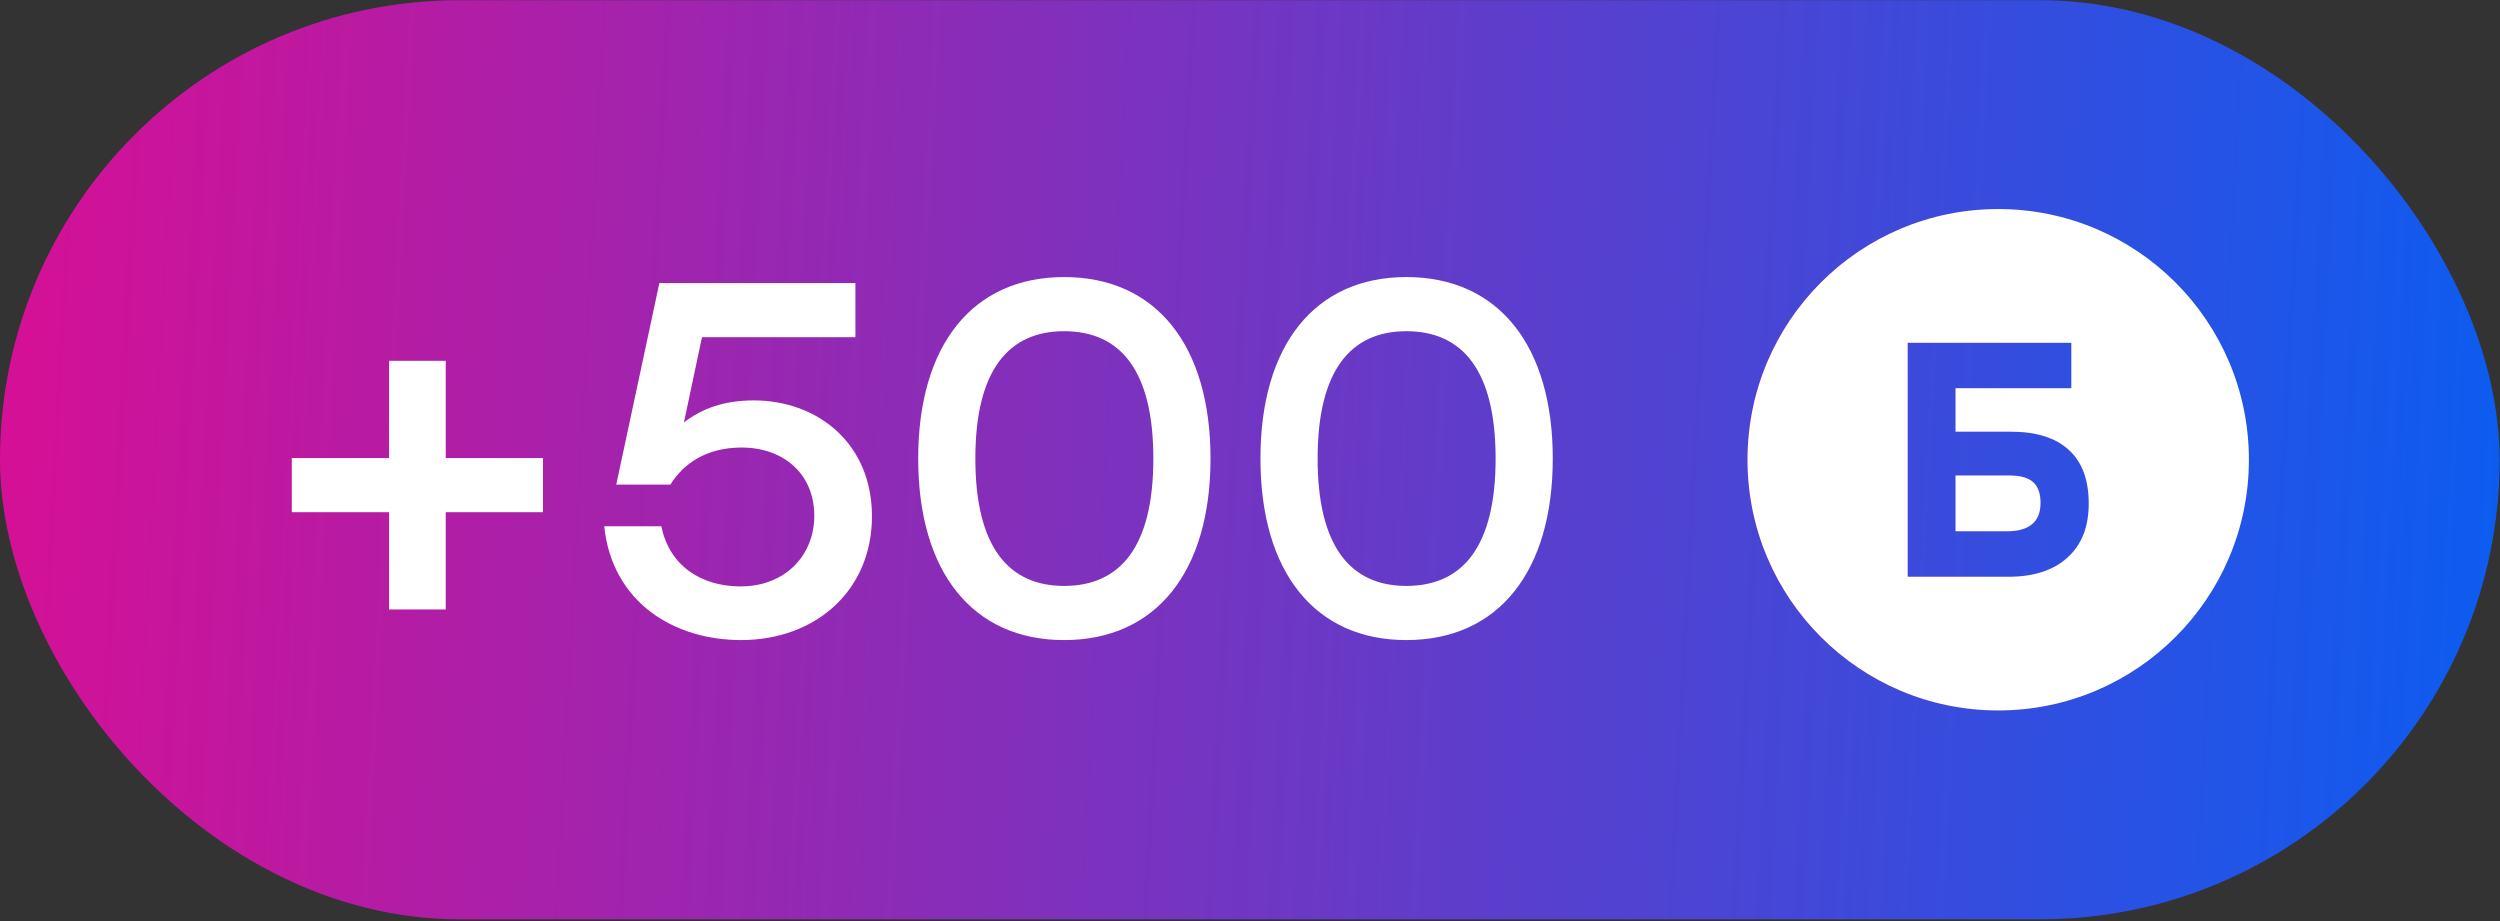 <?xml version="1.0" encoding="UTF-8"?> <svg xmlns="http://www.w3.org/2000/svg" width="1004" height="370" viewBox="0 0 1004 370" fill="none"><rect x="0" y="0" width="1004" height="370" fill="#333333" stroke="none"/><rect y="0.074" width="1003.84" height="369.12" rx="184.56" fill="url(#paint0_linear_1159_2470)"></rect><path d="M179.008 144.893V183.957H218.072V205.704H179.008V244.768H156.255V205.704H117.191V183.957H156.255V144.893H179.008ZM302.655 160.801C328.429 160.801 350.176 178.118 350.176 207.315C350.176 237.317 327.423 257.051 297.621 257.051C270.639 257.051 245.872 241.949 242.65 211.342H265.605C268.827 227.451 281.915 235.505 297.42 235.505C315.14 235.505 327.02 223.222 327.02 207.113C327.02 190.401 314.737 179.729 297.823 179.729C283.728 179.729 274.465 186.172 269.23 194.629H247.483L264.8 113.683H343.531V135.43H281.915L274.666 169.661C281.714 164.224 290.574 160.801 302.655 160.801ZM427.344 111.266C464.394 111.266 486.141 138.853 486.141 184.159C486.141 229.464 464.394 257.051 427.344 257.051C390.697 257.051 368.748 229.867 368.748 184.159C368.748 138.45 390.697 111.266 427.344 111.266ZM427.344 235.304C449.896 235.304 463.186 219.598 463.186 184.159C463.186 148.719 449.896 133.013 427.344 133.013C404.993 133.013 391.703 148.719 391.703 184.159C391.703 219.598 404.993 235.304 427.344 235.304ZM564.795 111.266C601.845 111.266 623.592 138.853 623.592 184.159C623.592 229.464 601.845 257.051 564.795 257.051C528.148 257.051 506.2 229.867 506.2 184.159C506.2 138.45 528.148 111.266 564.795 111.266ZM564.795 235.304C587.347 235.304 600.637 219.598 600.637 184.159C600.637 148.719 587.347 133.013 564.795 133.013C542.444 133.013 529.155 148.719 529.155 184.159C529.155 219.598 542.444 235.304 564.795 235.304Z" fill="white"></path><path d="M802.479 83.955C858.083 83.955 903.159 129.03 903.159 184.634C903.159 240.238 858.083 285.314 802.479 285.314C746.875 285.314 701.799 240.238 701.799 184.634C701.799 129.031 746.875 83.955 802.479 83.955ZM766.122 137.657V231.625H806.578C816.703 231.625 824.588 229.073 830.233 223.972C835.967 218.871 838.834 211.623 838.834 202.226C838.834 192.74 836.191 185.58 830.905 180.748C825.618 175.825 817.822 173.365 807.518 173.365H785.341V155.914H831.846V137.657H766.122ZM806.846 190.95C811.326 190.95 814.553 191.844 816.524 193.634C818.495 195.424 819.48 198.199 819.48 201.958C819.48 209.564 814.955 213.368 805.906 213.368H785.341V190.95H806.846Z" fill="url(#paint1_linear_1159_2470)"></path><path d="M802.479 83.955C858.083 83.955 903.159 129.03 903.159 184.634C903.159 240.238 858.083 285.314 802.479 285.314C746.875 285.314 701.799 240.238 701.799 184.634C701.799 129.031 746.875 83.955 802.479 83.955ZM766.122 137.657V231.625H806.578C816.703 231.625 824.588 229.073 830.233 223.972C835.967 218.871 838.834 211.623 838.834 202.226C838.834 192.74 836.191 185.58 830.905 180.748C825.618 175.825 817.822 173.365 807.518 173.365H785.341V155.914H831.846V137.657H766.122ZM806.846 190.95C811.326 190.95 814.553 191.844 816.524 193.634C818.495 195.424 819.48 198.199 819.48 201.958C819.48 209.564 814.955 213.368 805.906 213.368H785.341V190.95H806.846Z" fill="white"></path><defs><linearGradient id="paint0_linear_1159_2470" x1="-207.314" y1="184.634" x2="1000.43" y2="248.802" gradientUnits="userSpaceOnUse"><stop stop-color="#FE0083"></stop><stop offset="1" stop-color="#0D5CF0"></stop></linearGradient><linearGradient id="paint1_linear_1159_2470" x1="660.214" y1="184.634" x2="903.066" y2="189.379" gradientUnits="userSpaceOnUse"><stop stop-color="#FE0083"></stop><stop offset="1" stop-color="#0D5CF0"></stop></linearGradient></defs></svg> 
